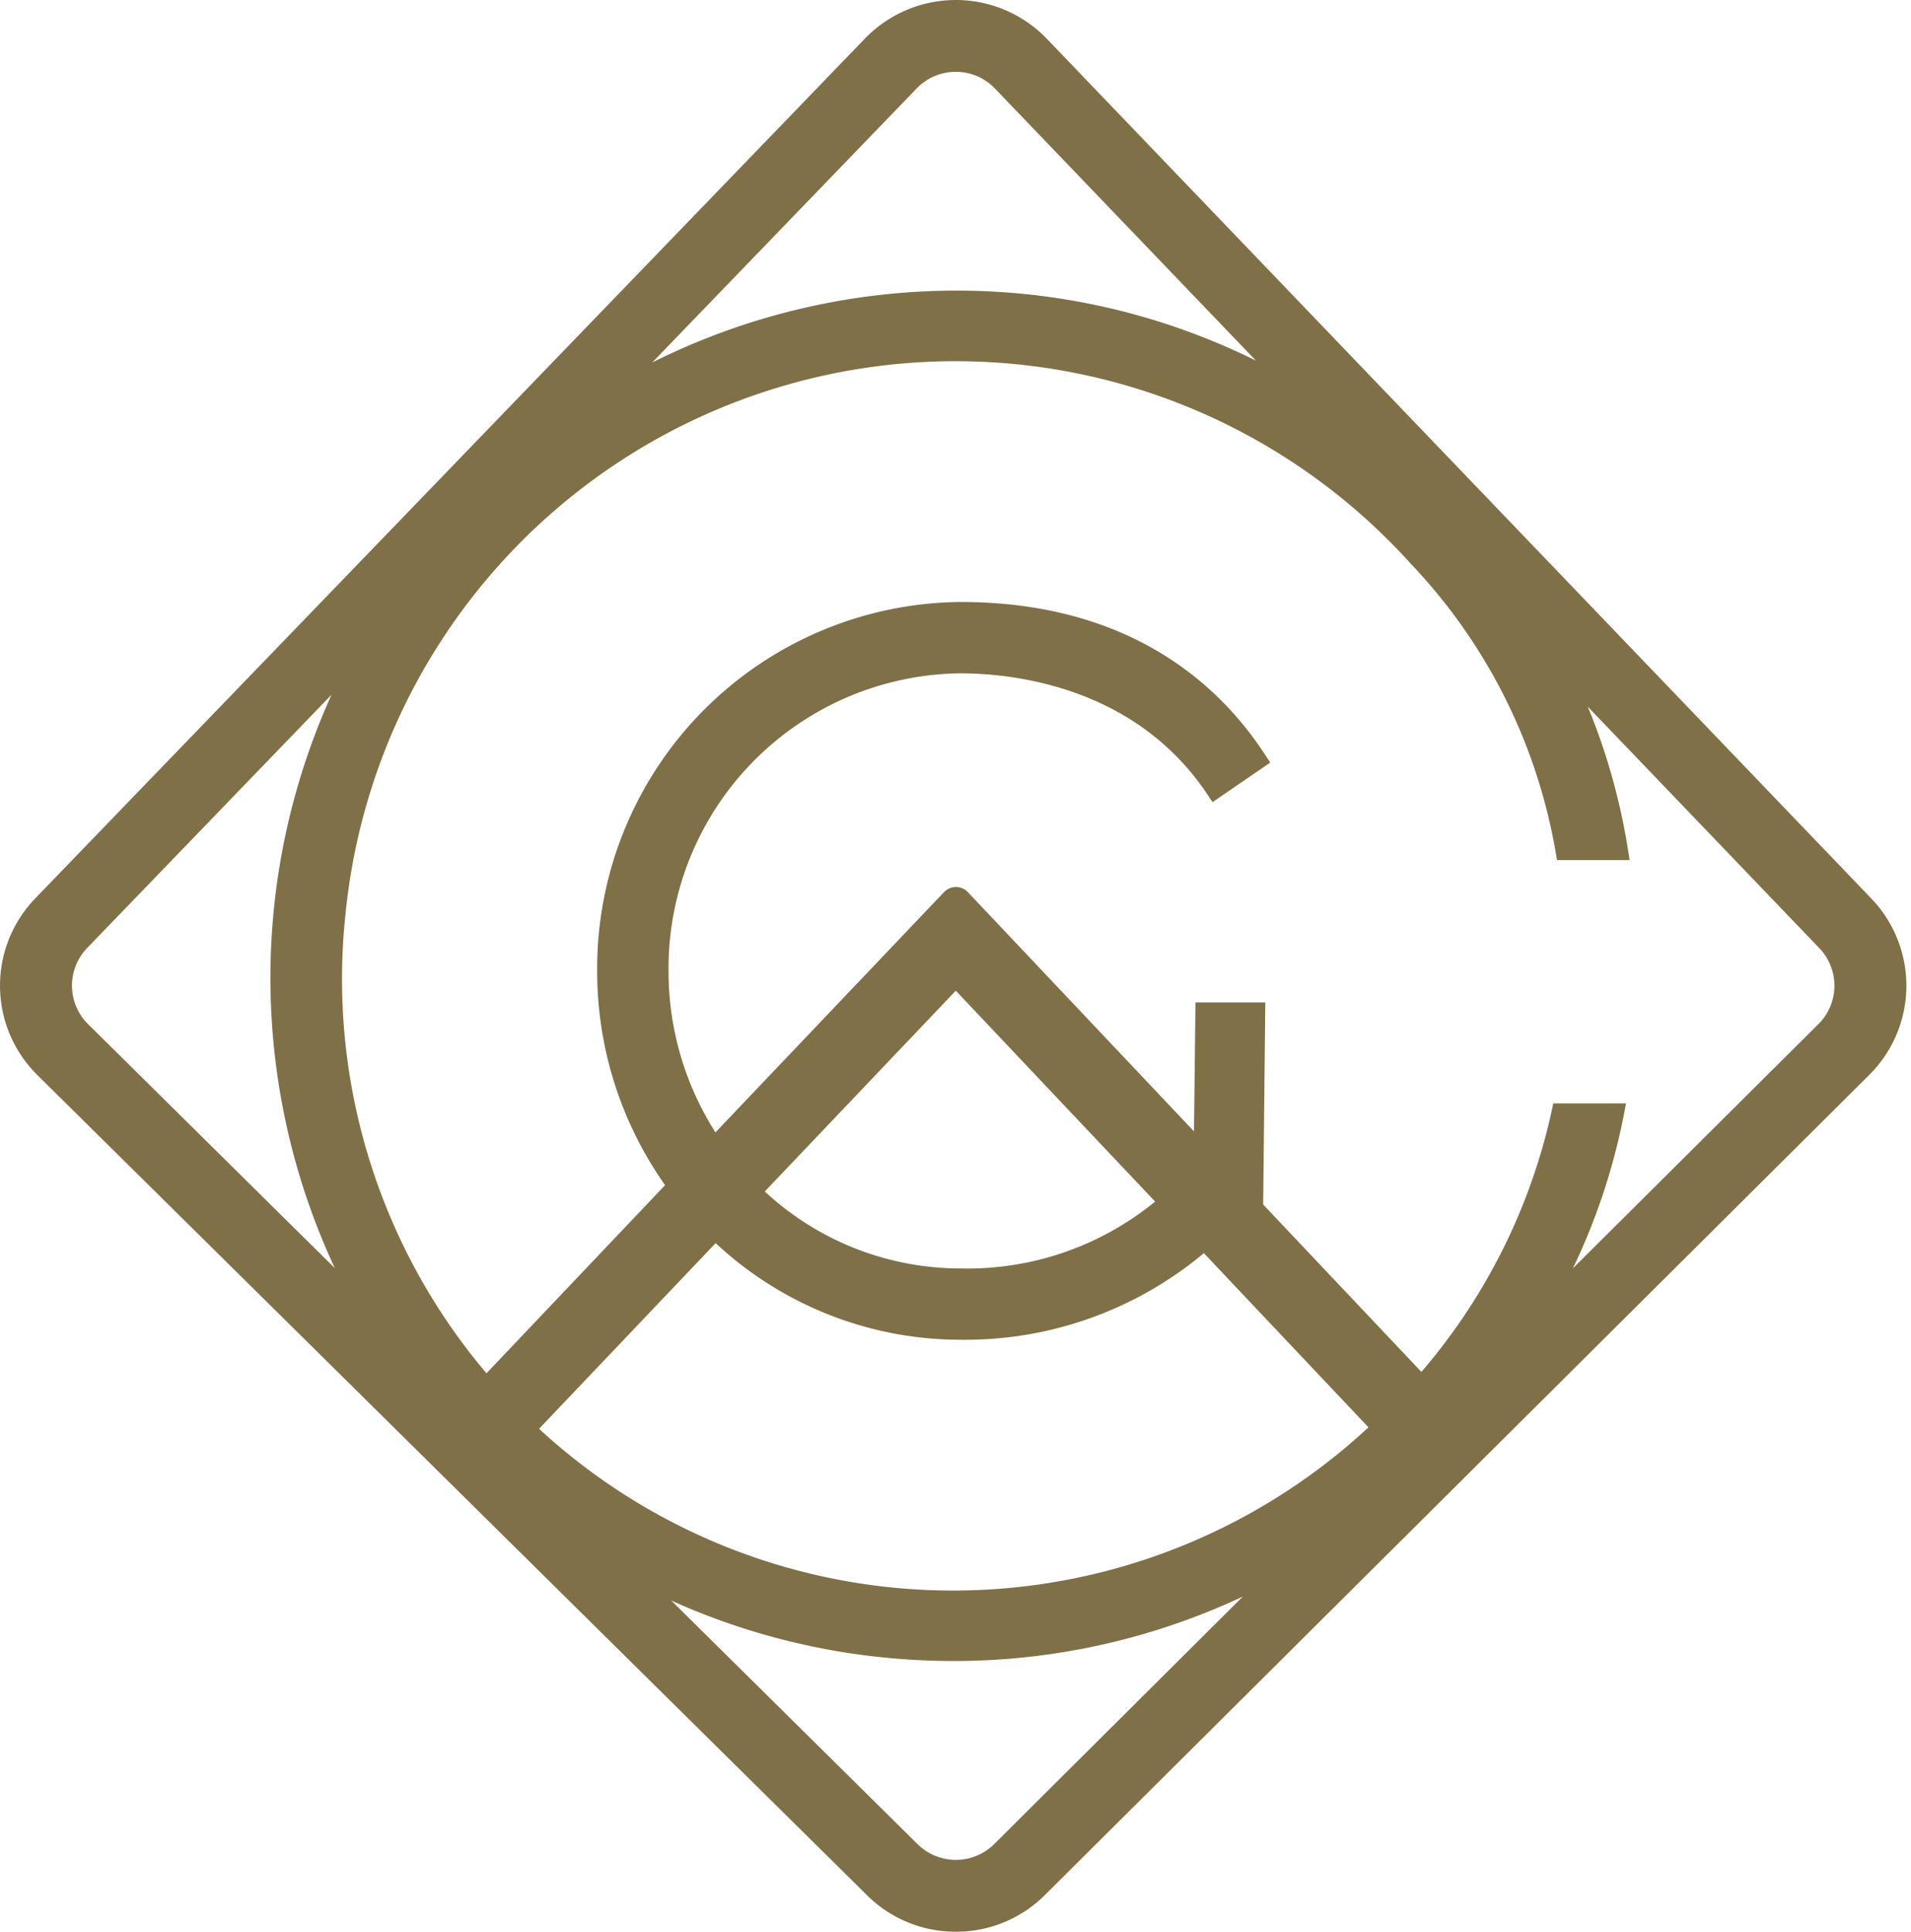 <svg xmlns="http://www.w3.org/2000/svg" version="1.1" xmlns:xlink="http://www.w3.org/1999/xlink" xmlns:svgjs="http://svgjs.dev/svgjs" width="74.637" height="75.432"><svg xmlns="http://www.w3.org/2000/svg" xmlns:xlink="http://www.w3.org/1999/xlink" width="74.637" height="75.432" viewBox="0 0 74.637 75.432"><defs><clipPath id="SvgjsClipPath1020"><rect width="74.456" height="75.432" fill="#807048"></rect></clipPath></defs><g clip-path="url(#a)"><path d="M73.1,35.1,40.914,1.544a4.934,4.934,0,0,0-7.159-.011L1.37,35.089a4.906,4.906,0,0,0,.082,6.884L33.837,73.982a4.9,4.9,0,0,0,3.493,1.45h.008a4.9,4.9,0,0,0,3.5-1.461L73.018,41.962A4.913,4.913,0,0,0,73.1,35.1M35.789,3.467a2.107,2.107,0,0,1,1.541-.661V2.462l0,.344a2.107,2.107,0,0,1,1.542.665L49.054,14.084a26.31,26.31,0,0,0-8.938-2.593,26.581,26.581,0,0,0-14.642,2.664ZM3.4,37.023l9.548-9.894a26.8,26.8,0,0,0,.13,22.392L3.439,39.991A2.115,2.115,0,0,1,3.4,37.023m24.551,11.52a14.018,14.018,0,0,0,9.563,3.773,14.524,14.524,0,0,0,9.505-3.381l6.427,6.8c-.542.505-1.025.91-1.408,1.211a23.845,23.845,0,0,1-30.985-1.153Zm1.919-2.017,7.46-7.84,7.785,8.235a11.577,11.577,0,0,1-7.6,2.611,11.243,11.243,0,0,1-7.645-3.005M38.84,72a2.127,2.127,0,0,1-3.016,0l-9.607-9.5a26.616,26.616,0,0,0,8.247,2.218,27.065,27.065,0,0,0,2.778.143,26.536,26.536,0,0,0,11.3-2.518ZM71.025,39.986l-9.591,9.539a24.871,24.871,0,0,0,1.991-6.012l.082-.426H60.665l-.06.285a23.264,23.264,0,0,1-5.09,10.2l-6.18-6.536.083-7.891H46.691l-.058,5.034L37.8,34.836a.64.64,0,0,0-.929,0l-8.928,9.383a11.707,11.707,0,0,1-1.833-6.306,11.526,11.526,0,0,1,11.4-11.62c1.937,0,6.751.454,9.6,4.661l.249.368,2.253-1.544-.239-.362c-1.776-2.7-5.275-5.909-11.86-5.909a14.315,14.315,0,0,0-14.19,14.4,14.47,14.47,0,0,0,2.653,8.372L19,53.626c-.105-.125-.21-.251-.314-.378a23.818,23.818,0,0,1-5.187-17.6A23.941,23.941,0,0,1,55.073,21.984a21.671,21.671,0,0,1,5.687,11.3l.052.3h2.835l-.066-.414a24.609,24.609,0,0,0-1.569-5.576l9.049,9.435a2.117,2.117,0,0,1-.035,2.958" transform="translate(0)" fill="#807048"></path></g></svg><style>@media (prefers-color-scheme: light) { :root { filter: none; } }
@media (prefers-color-scheme: dark) { :root { filter: none; } }
</style></svg>